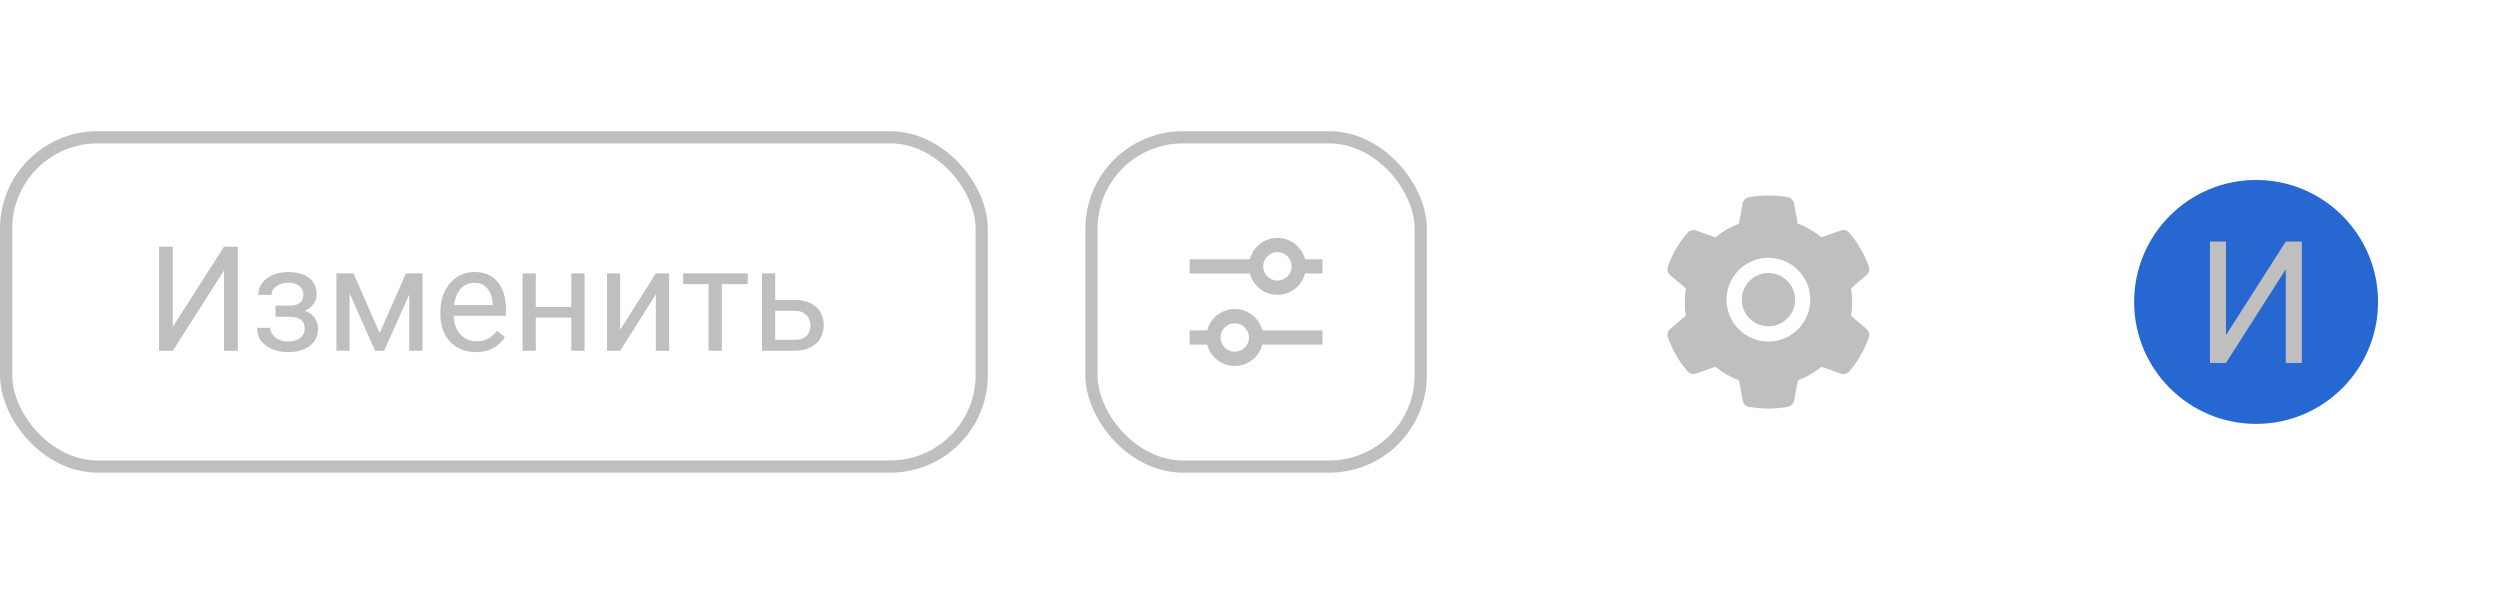 <svg viewBox="0 0 205 49" fill="none" xmlns="http://www.w3.org/2000/svg">
<rect x="0.5" y="11.258" width="80" height="27" rx="7.5" stroke="#BFBFBF"/>
<path d="M14.168 26.801L18.369 20.227H19.5V28.758H18.369V22.178L14.168 28.758H13.043V20.227H14.168V26.801ZM23.76 25.729H22.594V25.061H23.672C23.973 25.061 24.211 25.023 24.387 24.949C24.562 24.871 24.688 24.764 24.762 24.627C24.836 24.49 24.873 24.33 24.873 24.146C24.873 23.982 24.83 23.828 24.744 23.684C24.662 23.535 24.529 23.416 24.346 23.326C24.162 23.232 23.916 23.186 23.607 23.186C23.357 23.186 23.131 23.23 22.928 23.32C22.725 23.406 22.562 23.525 22.441 23.678C22.324 23.826 22.266 23.994 22.266 24.182H21.182C21.182 23.795 21.291 23.463 21.51 23.186C21.732 22.904 22.027 22.688 22.395 22.535C22.766 22.383 23.17 22.307 23.607 22.307C23.975 22.307 24.303 22.348 24.592 22.43C24.885 22.508 25.133 22.625 25.336 22.781C25.539 22.934 25.693 23.125 25.799 23.355C25.908 23.582 25.963 23.846 25.963 24.146C25.963 24.361 25.912 24.564 25.811 24.756C25.709 24.947 25.562 25.117 25.371 25.266C25.18 25.41 24.947 25.523 24.674 25.605C24.404 25.688 24.1 25.729 23.76 25.729ZM22.594 25.318H23.76C24.139 25.318 24.473 25.355 24.762 25.43C25.051 25.5 25.293 25.605 25.488 25.746C25.684 25.887 25.83 26.061 25.928 26.268C26.029 26.471 26.08 26.705 26.08 26.971C26.08 27.268 26.02 27.535 25.898 27.773C25.781 28.008 25.613 28.207 25.395 28.371C25.176 28.535 24.914 28.66 24.609 28.746C24.309 28.832 23.975 28.875 23.607 28.875C23.197 28.875 22.799 28.805 22.412 28.664C22.025 28.523 21.707 28.307 21.457 28.014C21.207 27.717 21.082 27.34 21.082 26.883H22.166C22.166 27.074 22.227 27.256 22.348 27.428C22.469 27.6 22.637 27.738 22.852 27.844C23.07 27.949 23.322 28.002 23.607 28.002C23.912 28.002 24.166 27.955 24.369 27.861C24.572 27.768 24.725 27.643 24.826 27.486C24.932 27.33 24.984 27.16 24.984 26.977C24.984 26.738 24.938 26.547 24.844 26.402C24.75 26.258 24.605 26.152 24.41 26.086C24.219 26.016 23.973 25.98 23.672 25.98H22.594V25.318ZM31.131 27.316L33.287 22.418H34.33L31.506 28.758H30.756L27.943 22.418H28.986L31.131 27.316ZM28.67 22.418V28.758H27.586V22.418H28.67ZM33.557 28.758V22.418H34.647V28.758H33.557ZM39.023 28.875C38.582 28.875 38.182 28.801 37.822 28.652C37.467 28.5 37.16 28.287 36.902 28.014C36.648 27.74 36.453 27.416 36.316 27.041C36.18 26.666 36.111 26.256 36.111 25.811V25.564C36.111 25.049 36.188 24.59 36.34 24.188C36.492 23.781 36.699 23.438 36.961 23.156C37.223 22.875 37.52 22.662 37.852 22.518C38.184 22.373 38.527 22.301 38.883 22.301C39.336 22.301 39.727 22.379 40.055 22.535C40.387 22.691 40.658 22.91 40.869 23.191C41.08 23.469 41.236 23.797 41.338 24.176C41.44 24.551 41.49 24.961 41.49 25.406V25.893H36.756V25.008H40.406V24.926C40.391 24.645 40.332 24.371 40.23 24.105C40.133 23.84 39.977 23.621 39.762 23.449C39.547 23.277 39.254 23.191 38.883 23.191C38.637 23.191 38.41 23.244 38.203 23.35C37.996 23.451 37.818 23.604 37.67 23.807C37.522 24.01 37.406 24.258 37.324 24.551C37.242 24.844 37.201 25.182 37.201 25.564V25.811C37.201 26.111 37.242 26.395 37.324 26.66C37.41 26.922 37.533 27.152 37.693 27.352C37.857 27.551 38.055 27.707 38.285 27.82C38.52 27.934 38.785 27.99 39.082 27.99C39.465 27.99 39.789 27.912 40.055 27.756C40.32 27.6 40.553 27.391 40.752 27.129L41.408 27.65C41.272 27.857 41.098 28.055 40.887 28.242C40.676 28.43 40.416 28.582 40.107 28.699C39.803 28.816 39.441 28.875 39.023 28.875ZM47.057 25.166V26.045H43.705V25.166H47.057ZM43.934 22.418V28.758H42.85V22.418H43.934ZM47.935 22.418V28.758H46.846V22.418H47.935ZM50.853 27.041L53.777 22.418H54.867V28.758H53.777V24.135L50.853 28.758H49.775V22.418H50.853V27.041ZM59.191 22.418V28.758H58.102V22.418H59.191ZM61.318 22.418V23.297H56.016V22.418H61.318ZM63.275 24.598H65.18C65.691 24.598 66.123 24.688 66.475 24.867C66.826 25.043 67.092 25.287 67.272 25.6C67.455 25.908 67.547 26.26 67.547 26.654C67.547 26.947 67.496 27.223 67.394 27.48C67.293 27.734 67.141 27.957 66.938 28.148C66.738 28.34 66.49 28.49 66.193 28.6C65.9 28.705 65.562 28.758 65.18 28.758H62.484V22.418H63.568V27.867H65.18C65.492 27.867 65.742 27.811 65.93 27.697C66.117 27.584 66.252 27.438 66.334 27.258C66.416 27.078 66.457 26.891 66.457 26.695C66.457 26.504 66.416 26.316 66.334 26.133C66.252 25.949 66.117 25.797 65.93 25.676C65.742 25.551 65.492 25.488 65.18 25.488H63.275V24.598Z" fill="#BFBFBF"/>
<rect x="89.5" y="11.258" width="27" height="27" rx="7.5" stroke="#BFBFBF"/>
<path fill-rule="evenodd" clip-rule="evenodd" d="M107.01 21.258H108.445V22.424H107.01C106.751 23.431 105.837 24.174 104.75 24.174C103.663 24.174 102.749 23.431 102.49 22.424H97.556V21.258H102.49C102.749 20.251 103.663 19.508 104.75 19.508C105.837 19.508 106.751 20.251 107.01 21.258ZM104.75 23.008C105.394 23.008 105.917 22.485 105.917 21.841C105.917 21.197 105.394 20.674 104.75 20.674C104.106 20.674 103.583 21.197 103.583 21.841C103.583 22.485 104.106 23.008 104.75 23.008Z" fill="#BFBFBF"/>
<path fill-rule="evenodd" clip-rule="evenodd" d="M98.99 28.258H97.556L97.556 27.091L98.99 27.091C99.249 26.085 100.163 25.341 101.25 25.341C102.337 25.341 103.251 26.085 103.51 27.091L108.445 27.091V28.258H103.51C103.251 29.264 102.337 30.008 101.25 30.008C100.163 30.008 99.249 29.264 98.99 28.258ZM101.25 26.508C100.606 26.508 100.083 27.03 100.083 27.674C100.083 28.319 100.606 28.841 101.25 28.841C101.894 28.841 102.417 28.319 102.417 27.674C102.417 27.03 101.894 26.508 101.25 26.508Z" fill="#BFBFBF"/>
<path d="M145.01 22.387C144.426 22.387 143.879 22.613 143.465 23.028C143.053 23.442 142.824 23.988 142.824 24.573C142.824 25.157 143.053 25.703 143.465 26.117C143.879 26.529 144.426 26.758 145.01 26.758C145.594 26.758 146.14 26.529 146.555 26.117C146.967 25.703 147.195 25.157 147.195 24.573C147.195 23.988 146.967 23.442 146.555 23.028C146.352 22.824 146.112 22.662 145.846 22.552C145.581 22.442 145.297 22.386 145.01 22.387ZM153.062 26.987L151.785 25.895C151.846 25.524 151.877 25.145 151.877 24.768C151.877 24.391 151.846 24.01 151.785 23.641L153.062 22.549C153.159 22.466 153.228 22.356 153.26 22.234C153.293 22.111 153.287 21.981 153.244 21.862L153.226 21.811C152.875 20.828 152.348 19.917 151.672 19.121L151.637 19.08C151.554 18.984 151.445 18.914 151.323 18.881C151.2 18.848 151.071 18.853 150.951 18.895L149.365 19.459C148.779 18.979 148.127 18.6 147.42 18.336L147.113 16.678C147.09 16.553 147.029 16.438 146.939 16.349C146.849 16.259 146.734 16.199 146.609 16.176L146.556 16.166C145.541 15.983 144.471 15.983 143.455 16.166L143.402 16.176C143.277 16.199 143.162 16.259 143.072 16.349C142.982 16.438 142.921 16.553 142.898 16.678L142.59 18.344C141.889 18.61 141.237 18.988 140.658 19.463L139.06 18.895C138.941 18.852 138.811 18.848 138.689 18.881C138.566 18.914 138.457 18.983 138.375 19.08L138.34 19.121C137.664 19.917 137.138 20.828 136.785 21.811L136.767 21.862C136.68 22.106 136.752 22.379 136.949 22.549L138.242 23.653C138.181 24.02 138.152 24.395 138.152 24.766C138.152 25.141 138.181 25.516 138.242 25.879L136.953 26.983C136.856 27.065 136.787 27.175 136.755 27.298C136.723 27.421 136.728 27.551 136.771 27.67L136.789 27.721C137.142 28.703 137.664 29.612 138.344 30.41L138.379 30.451C138.461 30.548 138.57 30.617 138.693 30.651C138.815 30.684 138.945 30.679 139.064 30.637L140.662 30.069C141.244 30.547 141.892 30.926 142.594 31.188L142.902 32.854C142.925 32.979 142.986 33.094 143.076 33.183C143.166 33.273 143.281 33.333 143.406 33.356L143.459 33.365C144.484 33.55 145.535 33.55 146.56 33.365L146.613 33.356C146.738 33.333 146.853 33.273 146.943 33.183C147.033 33.094 147.094 32.979 147.117 32.854L147.424 31.196C148.131 30.93 148.783 30.553 149.369 30.073L150.955 30.637C151.075 30.679 151.204 30.684 151.327 30.651C151.449 30.618 151.559 30.548 151.64 30.451L151.676 30.41C152.355 29.608 152.877 28.703 153.23 27.721L153.248 27.67C153.332 27.428 153.26 27.157 153.062 26.987ZM145.01 28.006C143.113 28.006 141.576 26.469 141.576 24.573C141.576 22.676 143.113 21.139 145.01 21.139C146.906 21.139 148.443 22.676 148.443 24.573C148.443 26.469 146.906 28.006 145.01 28.006Z" fill="#BFBFBF"/>
<circle cx="185" cy="24.758" r="10" fill="#2667D1"/>
<path d="M182.532 27.475L187.434 19.805H188.753V29.758H187.434V22.081L182.532 29.758H181.22V19.805H182.532V27.475Z" fill="#BFBFBF"/>
</svg>
